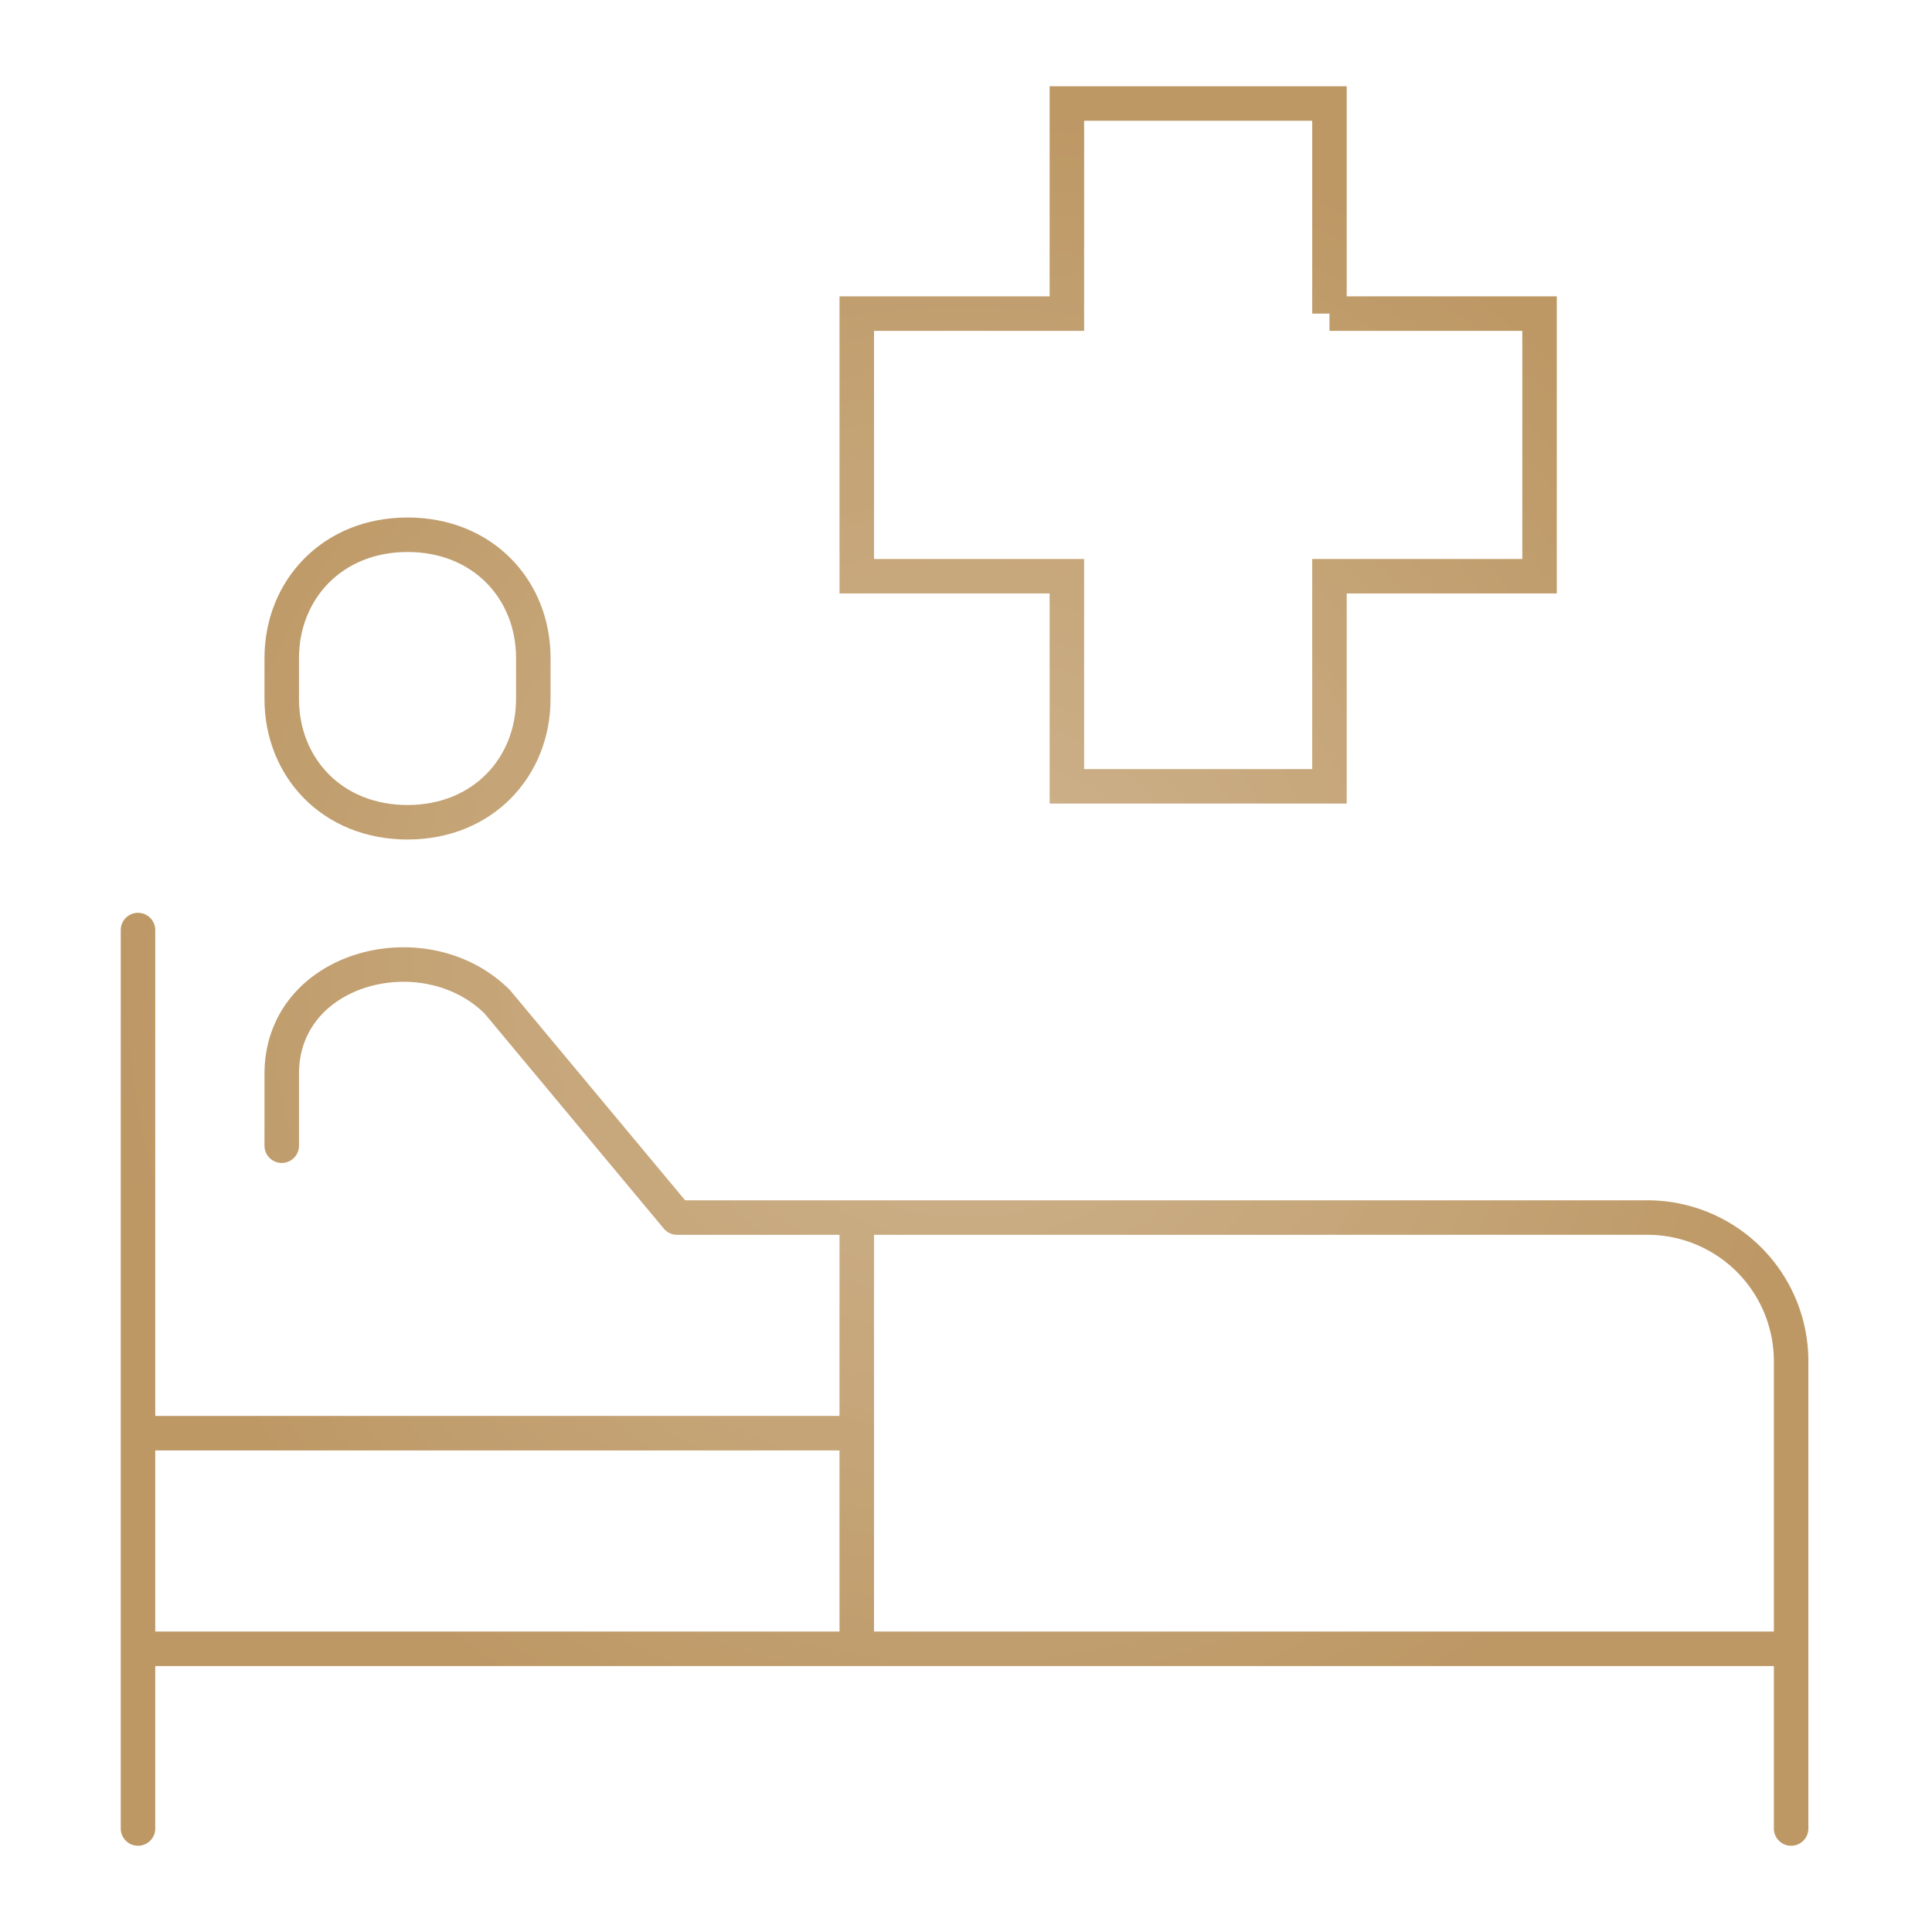 <svg width="112" height="112" viewBox="0 0 112 112" fill="none" xmlns="http://www.w3.org/2000/svg">
    <path d="M77.07 18.18V6H61.848v12.18h-12.18v15.224h12.18v12.18H77.07v-12.18h12.18V18.179H77.07zM49.667 70.584v25M23.625 47.667c-4.375 0-7.292-3.188-7.292-7.146v-2.375c0-3.938 2.917-7.146 7.292-7.146s7.291 3.188 7.291 7.146v2.375c0 3.937-2.916 7.146-7.291 7.146z" stroke="#BD9865" stroke-width="2" stroke-miterlimit="10"/>
    <path d="M8 53.917V106M8 95.583h95.833M8 83.083h41.667M16.333 66.417V62.25c0-6.25 8.333-8.333 12.5-4.167l10.417 12.5H95.5a8.33 8.33 0 0 1 8.333 8.334V106" stroke="#BD9865" stroke-width="2" stroke-linecap="round" stroke-linejoin="round"/>
    <g filter="url(#rvps6vtk8a)">
        <rect x="6" y="6" width="100" height="100" rx="50" fill="url(#x8zxwxfpjb)" fill-opacity=".7"/>
    </g>
    <defs>
        <radialGradient id="x8zxwxfpjb" cx="0" cy="0" r="1" gradientUnits="userSpaceOnUse" gradientTransform="matrix(0 50 -50 0 56 56)">
            <stop stop-color="#fff" stop-opacity=".4"/>
            <stop offset="1" stop-color="#fff" stop-opacity="0"/>
        </radialGradient>
        <filter id="rvps6vtk8a" x="0" y="0" width="112" height="112" filterUnits="userSpaceOnUse" color-interpolation-filters="sRGB">
            <feFlood flood-opacity="0" result="BackgroundImageFix"/>
            <feBlend in="SourceGraphic" in2="BackgroundImageFix" result="shape"/>
            <feGaussianBlur stdDeviation="3" result="effect1_foregroundBlur_54_1024"/>
        </filter>
    </defs>
</svg>
